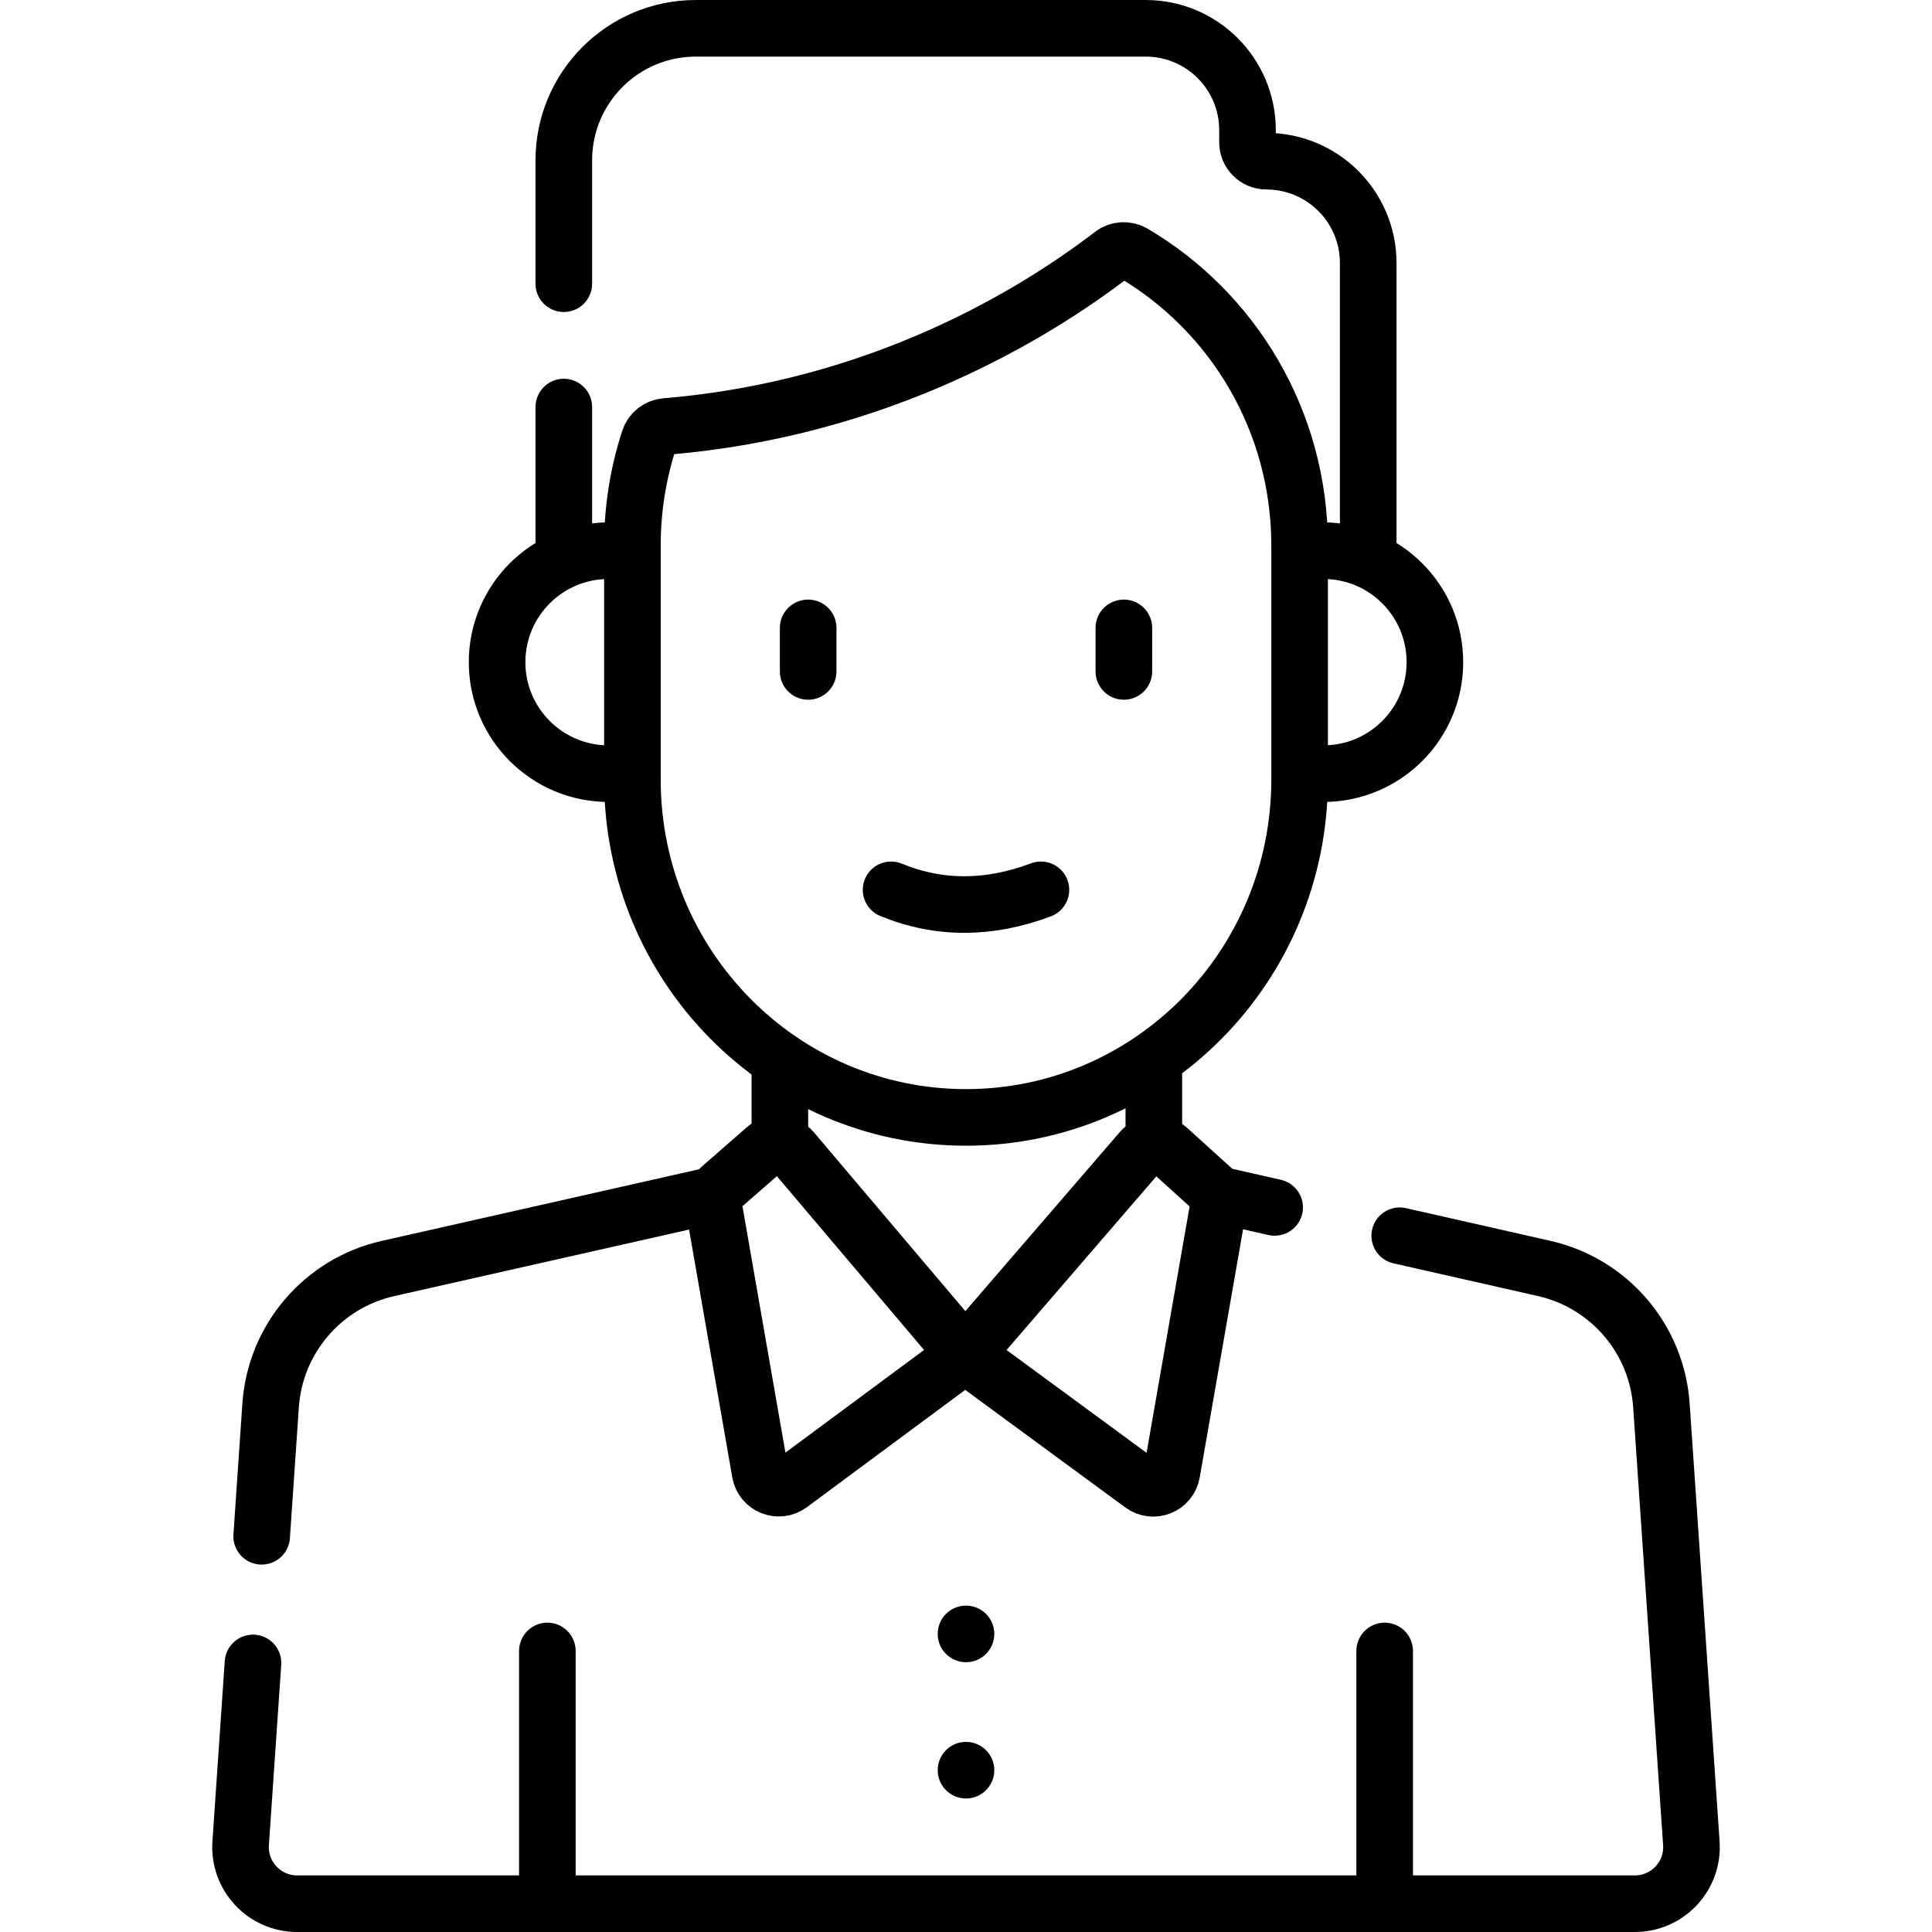 <svg width="512" height="512" viewBox="0 0 512 512" fill="none" xmlns="http://www.w3.org/2000/svg">
<path d="M236.141 235.816C249.087 241.127 262.338 240.901 275.856 235.816" stroke="black" stroke-width="15" stroke-miterlimit="10" stroke-linecap="round" stroke-linejoin="round"/>
<path d="M149.414 107.871V145.924" stroke="black" stroke-width="15" stroke-miterlimit="10" stroke-linecap="round" stroke-linejoin="round"/>
<path d="M362.588 145.924V69.704C362.588 54.8 350.506 42.717 335.601 42.717C332.84 42.717 330.601 40.479 330.601 37.717V34.487C330.601 19.583 318.519 7.5 303.614 7.5H184.414C165.084 7.5 149.414 23.17 149.414 42.5V75.185" stroke="black" stroke-width="15" stroke-miterlimit="10" stroke-linecap="round" stroke-linejoin="round"/>
<path d="M302.434 304.91L255.773 359.013L302.661 393.449C305.651 395.645 309.908 393.934 310.546 390.28L322.883 319.656C323.179 317.965 322.585 316.24 321.312 315.088L309.574 304.467C307.493 302.584 304.268 302.784 302.434 304.91Z" stroke="black" stroke-width="15" stroke-miterlimit="10" stroke-linecap="round" stroke-linejoin="round"/>
<path d="M209.955 304.909L255.779 359.014L209.355 393.401C206.366 395.615 202.092 393.906 201.453 390.242L189.129 319.567C188.829 317.846 189.449 316.094 190.764 314.944L202.85 304.377C204.95 302.539 208.15 302.779 209.955 304.909Z" stroke="black" stroke-width="15" stroke-miterlimit="10" stroke-linecap="round" stroke-linejoin="round"/>
<path d="M145.055 437.523V504.496" stroke="black" stroke-width="15" stroke-miterlimit="10" stroke-linecap="round" stroke-linejoin="round"/>
<path d="M366.953 437.523V504.496" stroke="black" stroke-width="15" stroke-miterlimit="10" stroke-linecap="round" stroke-linejoin="round"/>
<path d="M294.752 67.404C274.425 83.003 233.349 108.332 176.428 113.018C174.411 113.184 172.674 114.52 172.046 116.445C169.159 125.29 167.594 134.744 167.594 144.569V206.569C167.594 256.03 207.175 296.126 256.003 296.126C304.83 296.126 344.411 256.03 344.411 206.569V144.569C344.411 111.471 326.684 82.573 300.326 67.071C298.573 66.041 296.364 66.167 294.752 67.404Z" stroke="black" stroke-width="15" stroke-miterlimit="10" stroke-linecap="round" stroke-linejoin="round"/>
<path d="M214.172 166.398V177.935" stroke="black" stroke-width="15" stroke-miterlimit="10" stroke-linecap="round" stroke-linejoin="round"/>
<path d="M297.836 166.398V177.935" stroke="black" stroke-width="15" stroke-miterlimit="10" stroke-linecap="round" stroke-linejoin="round"/>
<path d="M305.781 281.883V301.033" stroke="black" stroke-width="15" stroke-miterlimit="10" stroke-linecap="round" stroke-linejoin="round"/>
<path d="M206.672 303.14V281.883" stroke="black" stroke-width="15" stroke-miterlimit="10" stroke-linecap="round" stroke-linejoin="round"/>
<path d="M166.59 145.938H161.278C144.961 145.938 131.734 159.165 131.734 175.482C131.734 191.799 144.961 205.027 161.278 205.027H166.59" stroke="black" stroke-width="15" stroke-miterlimit="10" stroke-linecap="round" stroke-linejoin="round"/>
<path d="M345.406 205.026H350.718C367.035 205.026 380.262 191.799 380.262 175.482C380.262 159.165 367.035 145.938 350.718 145.938H345.406" stroke="black" stroke-width="15" stroke-miterlimit="10" stroke-linecap="round" stroke-linejoin="round"/>
<path d="M323.414 316.719L337.795 319.975" stroke="black" stroke-width="15" stroke-miterlimit="10" stroke-linecap="round" stroke-linejoin="round"/>
<path d="M69.344 407.131L71.715 372.455C72.921 354.814 85.567 340.058 102.816 336.166L189.055 316.703" stroke="black" stroke-width="15" stroke-miterlimit="10" stroke-linecap="round" stroke-linejoin="round"/>
<path d="M370.943 327.484L409.218 336.152C426.453 340.055 439.085 354.805 440.29 372.435L448.226 488.478C448.819 497.145 441.948 504.501 433.261 504.501H78.743C70.056 504.501 63.185 497.144 63.778 488.478L67.045 440.702" stroke="black" stroke-width="15" stroke-miterlimit="10" stroke-linecap="round" stroke-linejoin="round"/>
<circle cx="256" cy="433.004" r="7.5" fill="black"/>
<circle cx="256" cy="469.117" r="7.5" fill="black"/>
</svg>
